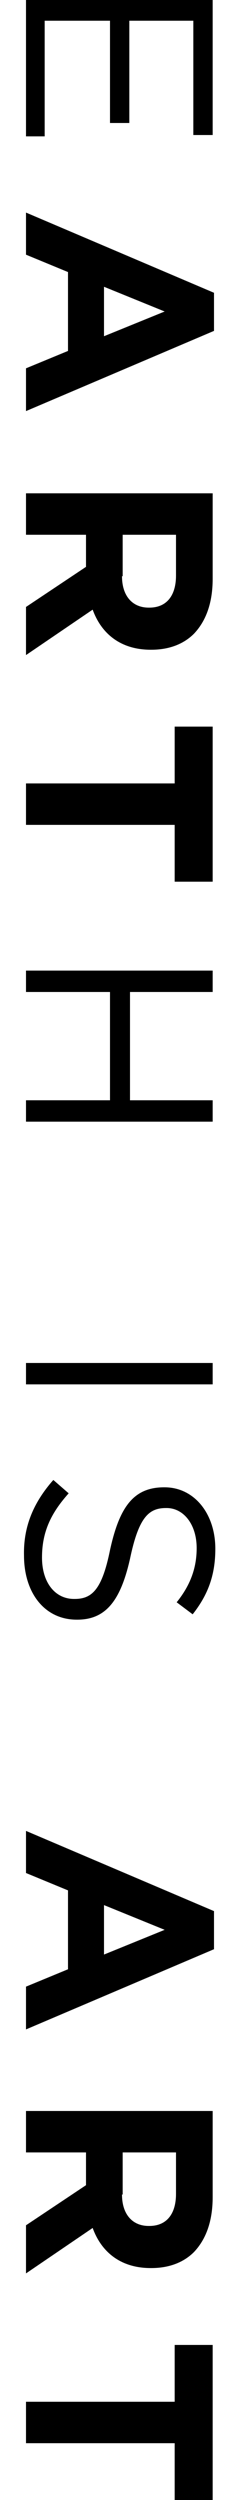 <?xml version="1.0" encoding="utf-8"?>
<!-- Generator: Adobe Illustrator 21.0.0, SVG Export Plug-In . SVG Version: 6.00 Build 0)  -->
<svg version="1.1" id="Calque_1" xmlns="http://www.w3.org/2000/svg" xmlns:xlink="http://www.w3.org/1999/xlink" x="0px" y="0px"
	 viewBox="0 0 36 374" style="enable-background:new 0 0 36 374;" xml:space="preserve">
<g>
	<path d="M31.9,0v20.2H29V3.1h-9.6v15.3h-2.9V3.1H6.7v17.3H3.9V0H31.9z"/>
	<path d="M32.1,43.8v5.7l-28.2,12v-6.4l6.3-2.6V40.7l-6.3-2.6v-6.3L32.1,43.8z M15.6,50.3l9.1-3.7l-9.1-3.7V50.3z"/>
	<path d="M31.9,73.8v12.8c0,3.6-1,6.3-2.8,8.2c-1.6,1.6-3.8,2.4-6.4,2.4h-0.1c-4.5,0-7.4-2.4-8.7-6L3.9,98v-7.2l9-6V80h-9v-6.2
		L31.9,73.8L31.9,73.8z M18.3,86.2c0,3,1.6,4.7,4,4.7h0.1c2.6,0,4-1.8,4-4.8V80h-8v6.2H18.3z"/>
	<path d="M26.2,117.2v-8.5h5.7v23.2h-5.7v-8.5H3.9v-6.2H26.2z"/>
	<path d="M31.9,145.2v3.2H19.5v16.2h12.4v3.2h-28v-3.2h12.6v-16.2H3.9v-3.2H31.9z"/>
	<path d="M31.9,203.9v3.2h-28v-3.2H31.9z"/>
	<path d="M8,221.4l2.3,2c-2.6,2.9-4,5.7-4,9.6c0,3.8,2,6.2,4.8,6.2h0.1c2.6,0,4.1-1.4,5.3-7.3c1.4-6.4,3.5-9.4,8.1-9.4h0.1
		c4.4,0,7.6,3.9,7.6,9.2c0,4.1-1.2,7-3.4,9.8l-2.4-1.8c2.1-2.6,3-5.2,3-8.1c0-3.6-2-6-4.5-6h-0.1c-2.6,0-4.1,1.4-5.4,7.6
		c-1.4,6.2-3.6,9.1-7.9,9.1h-0.1c-4.8,0-7.9-4-7.9-9.6C3.5,228.4,5,224.8,8,221.4z"/>
	<path d="M32.1,285.9v5.7l-28.2,12v-6.4l6.3-2.6v-11.8l-6.3-2.6v-6.3L32.1,285.9z M15.6,292.4l9.1-3.7l-9.1-3.7V292.4z"/>
	<path d="M31.9,315.9v12.8c0,3.6-1,6.3-2.8,8.2c-1.6,1.6-3.8,2.4-6.4,2.4h-0.1c-4.5,0-7.4-2.4-8.7-6l-10,6.8v-7.2l9-6V322h-9v-6.2
		h28V315.9z M18.3,328.3c0,3,1.6,4.7,4,4.7h0.1c2.6,0,4-1.8,4-4.8V322h-8v6.3H18.3z"/>
	<path d="M26.2,359.3v-8.5h5.7V374h-5.7v-8.5H3.9v-6.2H26.2z"/>
</g>
</svg>
